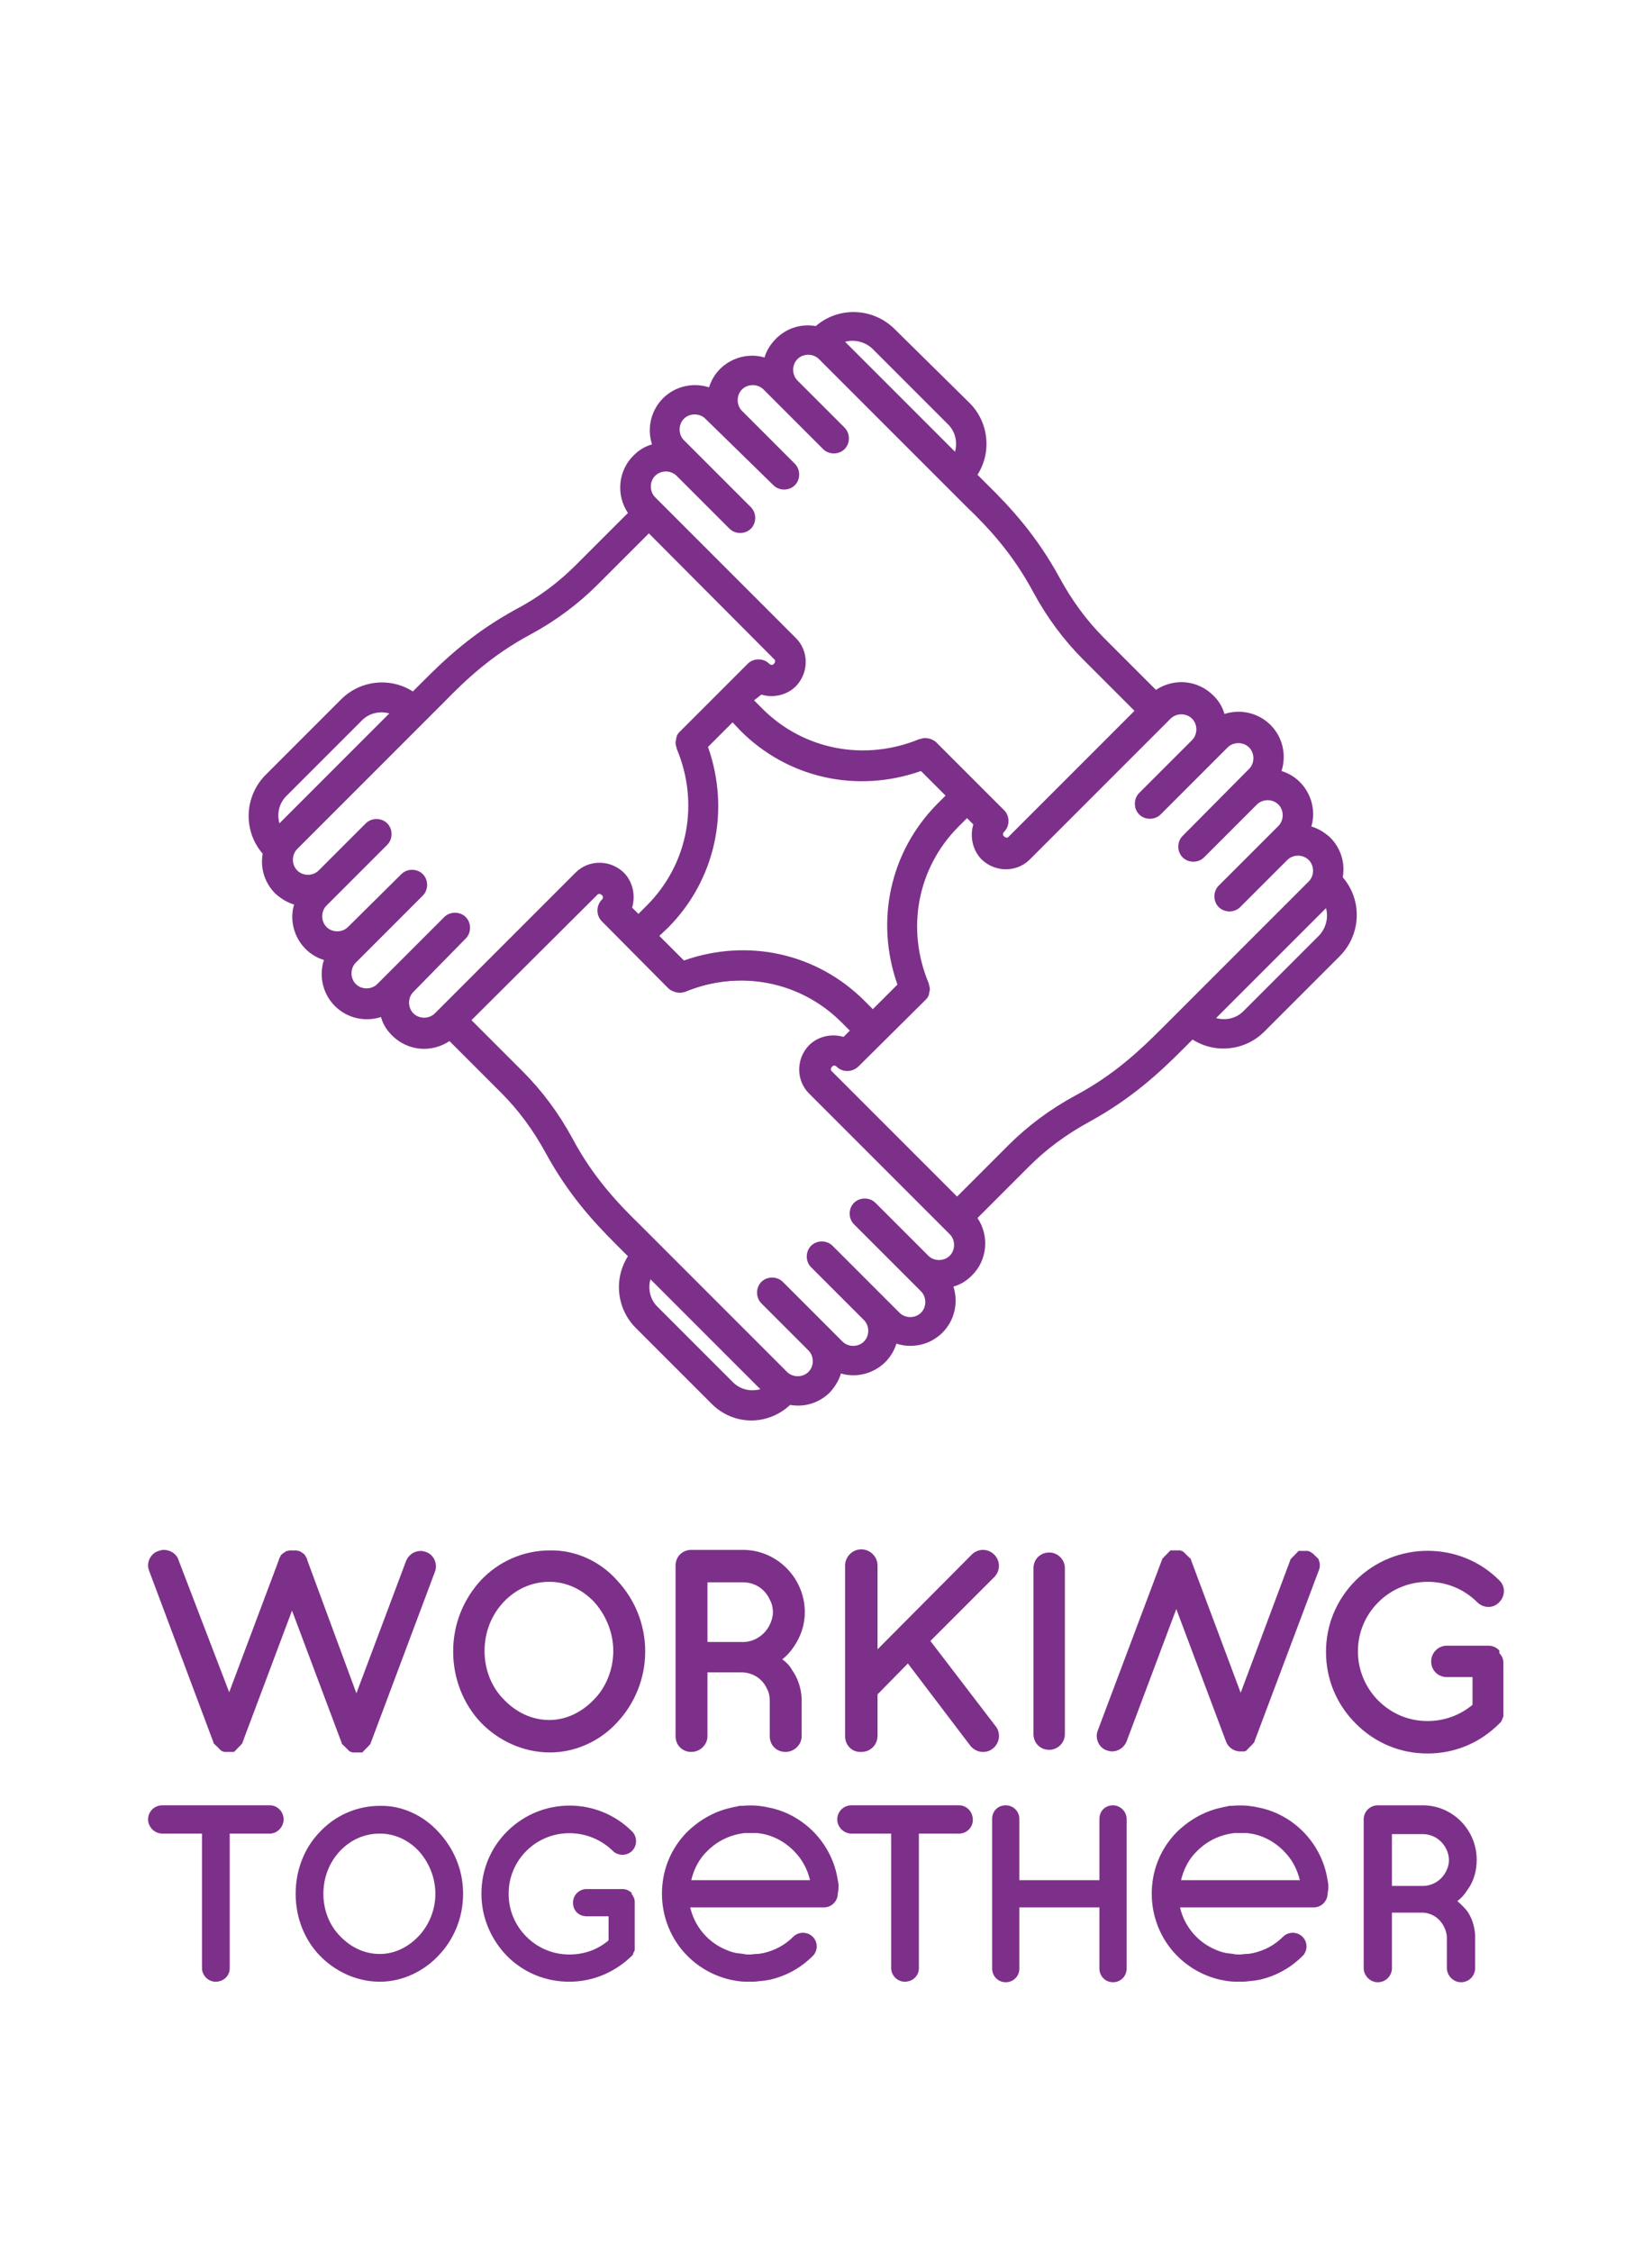 <?xml version="1.0" encoding="utf-8"?>
<!-- Generator: Adobe Illustrator 26.2.1, SVG Export Plug-In . SVG Version: 6.00 Build 0)  -->
<svg version="1.1" id="Layer_1" xmlns="http://www.w3.org/2000/svg" xmlns:xlink="http://www.w3.org/1999/xlink" x="0px" y="0px"
	 viewBox="0 0 315.7 430.2" style="enable-background:new 0 0 315.7 430.2;" xml:space="preserve">
<style type="text/css">
	.st0{fill:#7D3089;}
	.st1{fill:#FFFFFF;}
	.st2{fill:#6C7070;}
</style>
<g>
	<g>
		<path class="st0" d="M197.5,299.6c0-1.7,1.3-3,3-3c1.6,0,3,1.3,3,3v31.7c0,1.7-1.4,3-3,3c-1.7,0-3-1.3-3-3V299.6z"/>
		<path class="st0" d="M286.5,315.3c0,0-0.1-0.1-0.1-0.1c-0.5-0.5-1.2-0.8-2-0.8h-7.9c-1.7,0-3,1.4-3,3c0,1.7,1.3,3,3,3h4.9v5.3
			c-2.4,2-5.4,3.1-8.6,3.1c-3.6,0-6.9-1.4-9.4-3.9c-2.5-2.5-3.9-5.9-3.9-9.4c0-3.6,1.4-6.9,3.9-9.4c5.2-5.2,13.7-5.2,18.9,0
			c1.2,1.2,3.1,1.2,4.2,0c1.2-1.2,1.2-3.1,0-4.2c-7.5-7.5-19.8-7.5-27.4,0c-3.7,3.7-5.7,8.5-5.7,13.7c0,5.2,2,10,5.7,13.7
			c3.7,3.7,8.5,5.7,13.7,5.7c5.2,0,10-2,13.7-5.7c0,0,0.1-0.1,0.1-0.1c0.1-0.1,0.2-0.2,0.3-0.3c0,0,0-0.1,0-0.1
			c0.1-0.1,0.2-0.3,0.2-0.4c0,0,0,0,0,0c0.1-0.2,0.1-0.3,0.2-0.5c0,0,0-0.1,0-0.1c0-0.1,0-0.3,0-0.4v-9.7c0-0.8-0.3-1.4-0.8-1.9
			C286.6,315.4,286.5,315.3,286.5,315.3"/>
		<path class="st0" d="M161.5,331.7v-32.6c0-1.6,1.3-3.1,3.1-3.1c1.7,0,3.1,1.4,3.1,3.1v16l18-18.1c1.2-1.2,3.1-1.2,4.3,0
			c1.2,1.2,1.2,3.1,0,4.3l-12.2,12.2l12.4,16.2c1.1,1.3,0.9,3.2-0.4,4.3c-0.6,0.5-1.2,0.7-2,0.7c-0.8,0-1.7-0.4-2.3-1.1l-12-15.8
			l-5.8,5.9v7.9c0,1.7-1.3,3.1-3.1,3.1C162.8,334.8,161.5,333.4,161.5,331.7"/>
		<path class="st0" d="M28.5,300.1l12.3,32.8c0,0,0,0.1,0,0.1c0,0,0,0.1,0.1,0.1c0,0,0,0.1,0.1,0.1c0,0,0,0.1,0.1,0.1
			c0,0,0.1,0.1,0.1,0.1c0,0,0,0.1,0.1,0.1c0,0,0.1,0.1,0.1,0.1c0,0,0.1,0.1,0.1,0.1c0,0,0.1,0.1,0.1,0.1c0,0,0.1,0.1,0.1,0.1
			c0,0,0.1,0.1,0.1,0.1c0,0,0.1,0.1,0.1,0.1c0,0,0.1,0.1,0.1,0.1c0,0,0.1,0.1,0.1,0.1c0,0,0.1,0.1,0.1,0.1c0,0,0.1,0,0.1,0.1
			c0.1,0,0.1,0,0.2,0.1c0,0,0,0,0.1,0c0,0,0,0,0,0c0.1,0,0.1,0,0.2,0.1c0,0,0.1,0,0.1,0c0.1,0,0.1,0,0.2,0c0,0,0.1,0,0.1,0
			c0.1,0,0.1,0,0.2,0c0,0,0.1,0,0.1,0c0.1,0,0.1,0,0.2,0c0,0,0.1,0,0.1,0c0.1,0,0.1,0,0.2,0c0,0,0.1,0,0.1,0c0,0,0.1,0,0.1,0
			c0,0,0.1,0,0.1,0c0,0,0.1,0,0.1,0c0.1,0,0.1,0,0.2,0c0,0,0,0,0,0c0,0,0.1,0,0.1,0c0,0,0.1,0,0.1-0.1c0,0,0.1,0,0.1-0.1
			c0,0,0.1,0,0.1-0.1c0,0,0.1-0.1,0.1-0.1c0,0,0.1,0,0.1-0.1c0,0,0.1-0.1,0.1-0.1c0,0,0.1-0.1,0.1-0.1c0,0,0.1-0.1,0.1-0.1
			c0,0,0.1-0.1,0.1-0.1c0,0,0.1-0.1,0.1-0.1c0,0,0.1-0.1,0.1-0.1c0,0,0.1-0.1,0.1-0.1c0,0,0.1-0.1,0.1-0.1c0,0,0-0.1,0.1-0.1
			c0,0,0-0.1,0.1-0.1c0,0,0-0.1,0.1-0.1c0,0,0-0.1,0-0.1l9.5-25.3l9.5,25.3c0,0,0,0.1,0,0.1c0,0,0,0.1,0.1,0.1c0,0,0,0.1,0.1,0.1
			c0,0,0,0.1,0.1,0.1c0,0,0.1,0.1,0.1,0.1c0,0,0,0.1,0.1,0.1c0,0,0.1,0.1,0.1,0.1c0,0,0.1,0.1,0.1,0.1c0,0,0.1,0.1,0.1,0.1
			c0,0,0.1,0.1,0.1,0.1c0,0,0.1,0.1,0.1,0.1c0,0,0.1,0.1,0.1,0.1c0,0,0.1,0.1,0.1,0.1c0,0,0.1,0.1,0.1,0.1c0,0,0.1,0.1,0.1,0.1
			c0,0,0.1,0,0.1,0.1c0.1,0,0.1,0,0.2,0.1c0,0,0.1,0,0.1,0c0,0,0,0,0,0c0.1,0,0.1,0,0.2,0.1c0,0,0.1,0,0.1,0c0.1,0,0.1,0,0.2,0
			c0,0,0.1,0,0.1,0c0.1,0,0.1,0,0.2,0c0,0,0.1,0,0.1,0c0.1,0,0.1,0,0.2,0c0,0,0.1,0,0.1,0c0.1,0,0.1,0,0.2,0c0,0,0.1,0,0.1,0
			c0,0,0.1,0,0.1,0c0,0,0.1,0,0.1,0c0,0,0.1,0,0.1,0c0.1,0,0.1,0,0.2,0c0,0,0,0,0,0c0,0,0.1,0,0.1,0c0,0,0.1,0,0.1-0.1
			c0,0,0.1,0,0.1-0.1c0,0,0.1,0,0.1-0.1c0,0,0.1-0.1,0.1-0.1c0,0,0.1,0,0.1-0.1c0,0,0.1-0.1,0.1-0.1c0,0,0.1-0.1,0.1-0.1
			c0,0,0.1-0.1,0.1-0.1c0,0,0.1-0.1,0.1-0.1c0,0,0.1-0.1,0.1-0.1c0,0,0.1-0.1,0.1-0.1c0,0,0.1-0.1,0.1-0.1c0,0,0.1-0.1,0.1-0.1
			c0,0,0-0.1,0.1-0.1c0,0,0-0.1,0.1-0.1c0,0,0-0.1,0.1-0.1c0,0,0-0.1,0-0.1l12.3-32.8c0.6-1.5-0.2-3.3-1.7-3.8
			c-0.3-0.1-0.7-0.2-1-0.2c-1.2,0-2.3,0.7-2.8,1.9l-9.5,25.3L58.7,298c0,0,0-0.1,0-0.1c0-0.1-0.1-0.2-0.1-0.2c0-0.1-0.1-0.2-0.1-0.2
			c0-0.1-0.1-0.1-0.1-0.2c-0.1-0.1-0.1-0.2-0.2-0.3c0,0-0.1-0.1-0.1-0.1c-0.1-0.1-0.3-0.2-0.4-0.3c-0.1,0-0.1-0.1-0.2-0.1
			c-0.1-0.1-0.2-0.1-0.3-0.2c0,0-0.1,0-0.1,0c0,0-0.1,0-0.1,0c-0.1,0-0.2-0.1-0.3-0.1c-0.1,0-0.1,0-0.2,0c-0.1,0-0.3,0-0.5,0
			c0,0,0,0,0,0l0,0c0,0,0,0,0,0c0,0,0,0,0,0c-0.2,0-0.3,0-0.5,0c-0.1,0-0.1,0-0.2,0c-0.1,0-0.2,0.1-0.3,0.1c0,0-0.1,0-0.1,0
			c0,0-0.1,0-0.1,0c-0.1,0-0.2,0.1-0.3,0.2c-0.1,0-0.1,0.1-0.2,0.1c-0.1,0.1-0.3,0.2-0.4,0.3c0,0-0.1,0.1-0.1,0.1
			c-0.1,0.1-0.2,0.2-0.2,0.3c0,0.1-0.1,0.1-0.1,0.2c-0.1,0.1-0.1,0.2-0.1,0.2c0,0.1-0.1,0.1-0.1,0.2c0,0,0,0.1,0,0.1l-9.5,25.3
			L34.1,298c-0.4-1.2-1.6-1.9-2.8-1.9c-0.3,0-0.7,0.1-1,0.2C28.7,296.8,27.9,298.6,28.5,300.1"/>
		<path class="st0" d="M117.2,315.4c0-3.6-1.5-7-3.7-9.4c-2.3-2.4-5.3-3.8-8.5-3.8c-3.4,0-6.4,1.4-8.7,3.8c-2.3,2.4-3.7,5.7-3.7,9.4
			c0,3.7,1.4,7,3.7,9.3c2.3,2.4,5.3,3.9,8.7,3.9c3.2,0,6.2-1.5,8.5-3.9C115.7,322.5,117.2,319.1,117.2,315.4 M117.9,301.9
			c3.3,3.5,5.4,8.3,5.4,13.6c0,5.3-2.1,10.1-5.4,13.6c-3.2,3.5-7.9,5.7-12.8,5.7c-5.2,0-9.9-2.3-13.2-5.7c-3.3-3.5-5.3-8.3-5.3-13.6
			c0-5.3,2-10,5.3-13.6c3.3-3.5,8-5.7,13.2-5.7C110,296.1,114.7,298.3,117.9,301.9"/>
		<path class="st0" d="M147.1,310.4c-0.9,1.9-2.9,3.3-5.1,3.3h-6.8v-11.4h6.8c2.3,0,4.2,1.3,5.1,3.3c0.4,0.7,0.6,1.5,0.6,2.4
			C147.7,308.8,147.5,309.6,147.1,310.4 M149.5,317c0.9-0.7,1.6-1.5,2.2-2.4c1.3-1.9,2.1-4.1,2.1-6.6c0-6.5-5.3-11.9-11.8-11.9h-9.9
			h0c-1.7,0-3,1.3-3,3v32.6c0,1.7,1.3,3,3,3c1.7,0,3.1-1.4,3.1-3v-1.3v-10.7v-0.2h6.5c2.2,0,4.1,1.3,4.9,3.2
			c0.4,0.7,0.5,1.5,0.5,2.3c0,0,0,0,0,0c0,0,0,0,0,0v6.7c0,1.7,1.3,3,3,3c1.7,0,3.1-1.4,3.1-3v-7.2c-0.1-2.1-0.8-4-1.8-5.4
			C150.9,318.2,150.3,317.6,149.5,317"/>
		<path class="st0" d="M252,298L252,298C252,298,252,298,252,298c0-0.1,0-0.1,0-0.1c0,0,0-0.1-0.1-0.1c0,0,0-0.1-0.1-0.1
			c0,0,0-0.1-0.1-0.1c0,0-0.1-0.1-0.1-0.1c0,0,0,0,0,0c0,0,0-0.1-0.1-0.1c0,0,0,0,0,0c0,0-0.1-0.1-0.1-0.1c0,0-0.1-0.1-0.1-0.1
			c0,0-0.1-0.1-0.1-0.1c0,0,0,0,0,0c0,0,0,0-0.1-0.1c0,0,0,0,0,0c0,0-0.1-0.1-0.1-0.1c0,0-0.1-0.1-0.1-0.1c0,0-0.1-0.1-0.1-0.1
			c0,0,0,0,0,0c0,0,0,0-0.1,0c0,0,0,0,0,0c0,0-0.1-0.1-0.1-0.1c0,0-0.1,0-0.1-0.1c-0.1,0-0.1,0-0.2-0.1c0,0-0.1,0-0.1,0c0,0,0,0,0,0
			c-0.1,0-0.1,0-0.2-0.1c0,0-0.1,0-0.1,0c-0.1,0-0.1,0-0.2,0c0,0,0,0,0,0c0,0,0,0,0,0c0,0-0.1,0-0.1,0c-0.1,0-0.1,0-0.2,0
			c0,0-0.1,0-0.1,0c0,0-0.1,0-0.1,0h0h0h0c0,0-0.1,0-0.1,0c0,0-0.1,0-0.2,0c0,0-0.1,0-0.1,0c0,0-0.1,0-0.1,0c0,0-0.1,0-0.1,0
			c0,0-0.1,0-0.1,0c-0.1,0-0.1,0-0.2,0c0,0,0,0,0,0c0,0-0.1,0-0.1,0c0,0-0.1,0-0.1,0.1c0,0-0.1,0-0.1,0.1c0,0-0.1,0-0.1,0.1
			c0,0-0.1,0.1-0.1,0.1c0,0-0.1,0-0.1,0.1c0,0-0.1,0.1-0.1,0.1c0,0-0.1,0.1-0.1,0.1c0,0-0.1,0.1-0.1,0.1c0,0-0.1,0.1-0.1,0.1
			c0,0-0.1,0.1-0.1,0.1c0,0-0.1,0.1-0.1,0.1c0,0-0.1,0.1-0.1,0.1c0,0-0.1,0.1-0.1,0.1c0,0,0,0.1-0.1,0.1c0,0,0,0.1-0.1,0.1
			c0,0,0,0.1-0.1,0.1c0,0,0,0.1,0,0.1l-9.5,25.4l-9.5-25.4c0,0,0-0.1,0-0.1c0-0.1,0-0.1-0.1-0.1c0,0,0-0.1-0.1-0.1
			c0,0,0-0.1-0.1-0.1c0,0-0.1-0.1-0.1-0.1c0,0,0-0.1-0.1-0.1c0,0-0.1-0.1-0.1-0.1c0,0-0.1-0.1-0.1-0.1c0,0-0.1-0.1-0.1-0.1
			c0,0-0.1-0.1-0.1-0.1c0,0-0.1-0.1-0.1-0.1c0,0-0.1-0.1-0.1-0.1c0,0-0.1-0.1-0.1-0.1c0,0-0.1-0.1-0.1-0.1c0,0-0.1-0.1-0.1-0.1
			c0,0-0.1,0-0.1-0.1c-0.1,0-0.1,0-0.2-0.1c0,0,0,0-0.1,0c0,0,0,0,0,0c-0.1,0-0.1,0-0.2-0.1c0,0-0.1,0-0.1,0c-0.1,0-0.1,0-0.2,0
			c0,0-0.1,0-0.1,0c-0.1,0-0.1,0-0.2,0c0,0-0.1,0-0.1,0c-0.1,0-0.1,0-0.2,0c0,0-0.1,0-0.1,0c0,0-0.1,0-0.2,0c0,0-0.1,0-0.1,0
			c0,0-0.1,0-0.1,0c0,0-0.1,0-0.1,0c0,0-0.1,0-0.1,0c-0.1,0-0.1,0-0.2,0c0,0,0,0,0,0c0,0-0.1,0-0.1,0c0,0-0.1,0-0.1,0.1
			c0,0-0.1,0-0.1,0.1c0,0-0.1,0-0.1,0.1c0,0-0.1,0.1-0.1,0.1c0,0-0.1,0-0.1,0.1c0,0-0.1,0.1-0.1,0.1c0,0-0.1,0.1-0.1,0.1
			c0,0-0.1,0.1-0.1,0.1c0,0-0.1,0.1-0.1,0.1c0,0-0.1,0.1-0.1,0.1c0,0-0.1,0.1-0.1,0.1c0,0-0.1,0.1-0.1,0.1c0,0-0.1,0.1-0.1,0.1
			c0,0,0,0.1-0.1,0.1c0,0,0,0.1-0.1,0.1c0,0,0,0.1-0.1,0.1c0,0,0,0.1,0,0.1l-12.3,32.7c-0.6,1.5,0.2,3.3,1.7,3.8
			c0.3,0.1,0.7,0.2,1,0.2c1.2,0,2.3-0.7,2.8-1.9l9.5-25.3l9.5,25.3c0.4,1.1,1.4,1.8,2.5,1.9c0,0,0.1,0,0.1,0c0,0,0.1,0,0.1,0
			c0,0,0.1,0,0.1,0h0h0c0,0,0,0,0,0h0c0,0,0,0,0,0h0c0,0,0.1,0,0.1,0c0,0,0.1,0,0.2,0c0,0,0.1,0,0.1,0c0,0,0.1,0,0.1,0
			c0,0,0.1,0,0.1,0c0,0,0.1,0,0.1,0c0.1,0,0.1,0,0.2-0.1c0,0,0,0,0,0c0,0,0.1,0,0.1,0c0,0,0.1,0,0.1-0.1c0,0,0.1,0,0.1-0.1
			c0,0,0.1,0,0.1-0.1c0,0,0.1-0.1,0.1-0.1c0,0,0.1,0,0.1-0.1c0,0,0.1-0.1,0.1-0.1c0,0,0.1-0.1,0.1-0.1c0,0,0.1-0.1,0.1-0.1
			c0,0,0.1-0.1,0.1-0.1c0,0,0.1-0.1,0.1-0.1c0,0,0.1-0.1,0.1-0.1c0,0,0.1-0.1,0.1-0.1c0,0,0.1-0.1,0.1-0.1c0,0,0-0.1,0.1-0.1
			c0,0,0-0.1,0.1-0.1c0,0,0-0.1,0.1-0.1c0,0,0-0.1,0-0.1l12.3-32.7C252.3,299.4,252.3,298.7,252,298"/>
		<path class="st0" d="M132.1,359.2c0.5-2.1,1.5-4.1,3.1-5.6c2-2,4.5-3.1,7.1-3.4c0.1,0,0.2,0,0.3,0c0.6,0,1.1,0,1.7,0
			c0.1,0,0.2,0,0.3,0c2.6,0.2,5.1,1.4,7.1,3.4c1.6,1.6,2.6,3.5,3.1,5.6H132.1z M160.1,359.2c-0.5-3.4-2.1-6.6-4.5-9.1
			c-0.1-0.1-0.1-0.1-0.2-0.2c-2.4-2.4-5.4-4-8.6-4.6c-0.1,0-0.2,0-0.4-0.1c-0.2,0-0.5-0.1-0.7-0.1c-0.2,0-0.5-0.1-0.7-0.1
			c-1.1-0.1-2.1-0.1-3.2,0c-0.1,0-0.2,0-0.4,0c-0.1,0-0.3,0-0.4,0.1c-0.2,0-0.4,0.1-0.6,0.1c-0.1,0-0.2,0-0.4,0.1
			c-3.1,0.6-6.1,2.2-8.6,4.6c-0.1,0.1-0.1,0.1-0.2,0.2c-3.1,3.2-4.7,7.3-4.7,11.7c0,4.4,1.7,8.6,4.7,11.7c0.1,0.1,0.1,0.1,0.2,0.2
			c2.3,2.3,5.1,3.8,8.1,4.5h0c0.3,0.1,0.7,0.1,1,0.2c0.2,0,0.5,0.1,0.7,0.1c0.7,0.1,1.4,0.1,2.1,0.1c0.6,0,1.1,0,1.7-0.1
			c0.4,0,0.7-0.1,1.1-0.1c0.4-0.1,0.7-0.1,1.1-0.2h0c3-0.7,5.8-2.2,8.1-4.5c0.1-0.1,0.1-0.1,0.2-0.2c0.8-1,0.8-2.5-0.2-3.5
			c-1-1-2.7-1-3.7,0c-1.6,1.6-3.5,2.6-5.6,3.1c-0.5,0.1-1,0.2-1.5,0.2c-0.4,0-0.8,0.1-1.2,0.1c-0.4,0-0.8,0-1.2-0.1
			c-0.5-0.1-1-0.1-1.5-0.2c-0.1,0-0.3-0.1-0.4-0.1h0c-0.1,0-0.3-0.1-0.4-0.1c0,0,0,0,0,0c0,0,0,0,0,0c-1.8-0.6-3.4-1.5-4.8-2.9
			c-1.6-1.6-2.6-3.5-3.1-5.6h25.6c1.4,0,2.6-1.2,2.6-2.6v0C160.3,360.9,160.3,360,160.1,359.2"/>
		<path class="st0" d="M212.7,344.9c-1.5,0-2.6,1.1-2.6,2.6v11.7h-15.3v-11.7c0-1.5-1.2-2.6-2.6-2.6c-1.5,0-2.6,1.1-2.6,2.6v11.7
			v5.2v11.7c0,1.4,1.1,2.6,2.6,2.6c1.4,0,2.6-1.1,2.6-2.6v-11.7h15.3v11.7c0,1.4,1.1,2.6,2.6,2.6c1.4,0,2.6-1.1,2.6-2.6v-11.7v-5.2
			v-11.7C215.3,346.1,214.1,344.9,212.7,344.9"/>
		<path class="st0" d="M120.8,361.7c0,0-0.1-0.1-0.1-0.1c-0.5-0.4-1-0.7-1.7-0.7h-6.9c-1.5,0-2.6,1.2-2.6,2.6c0,1.5,1.1,2.6,2.6,2.6
			h4.2v4.6c-2.1,1.8-4.7,2.7-7.5,2.7c-3.1,0-6-1.2-8.2-3.4c-2.2-2.2-3.4-5.1-3.4-8.2c0-3.1,1.2-6,3.4-8.2c4.5-4.5,11.9-4.5,16.5,0
			c1,1,2.7,1,3.7,0c1-1,1-2.7,0-3.7c-6.6-6.6-17.3-6.6-23.9,0c-3.2,3.2-4.9,7.4-4.9,11.9c0,4.5,1.8,8.7,4.9,11.9
			c3.2,3.2,7.4,4.9,11.9,4.9s8.7-1.8,11.9-4.9c0,0,0.1-0.1,0.1-0.1c0.1-0.1,0.2-0.2,0.2-0.3c0,0,0,0,0-0.1c0.1-0.1,0.1-0.3,0.2-0.4
			c0,0,0,0,0,0c0.1-0.1,0.1-0.3,0.1-0.5c0,0,0-0.1,0-0.1c0-0.1,0-0.2,0-0.4v-8.4c0-0.7-0.3-1.2-0.7-1.7
			C120.8,361.8,120.8,361.7,120.8,361.7"/>
		<path class="st0" d="M51.6,350.3h-7.7V376c0,1.5-1.2,2.6-2.7,2.6c-1.4,0-2.6-1.2-2.6-2.6v-25.7H31c-1.5,0-2.7-1.3-2.7-2.7
			c0-1.5,1.2-2.7,2.7-2.7h20.6c1.4,0,2.6,1.2,2.6,2.7C54.2,349,53,350.3,51.6,350.3"/>
		<path class="st0" d="M83.2,361.8c0-3.2-1.3-6.1-3.2-8.2c-2-2.1-4.6-3.3-7.4-3.3c-3,0-5.6,1.2-7.6,3.3c-2,2.1-3.2,5-3.2,8.2
			c0,3.2,1.2,6.1,3.2,8.1c2,2.1,4.6,3.4,7.6,3.4c2.8,0,5.4-1.3,7.4-3.4C81.9,367.9,83.2,365,83.2,361.8 M83.8,350
			c2.9,3.1,4.7,7.2,4.7,11.8c0,4.6-1.8,8.8-4.7,11.8c-2.8,3-6.9,5-11.2,5c-4.5,0-8.6-2-11.5-5c-2.9-3-4.6-7.2-4.6-11.8
			c0-4.6,1.7-8.8,4.6-11.8c2.9-3.1,7-5,11.5-5C76.9,344.9,81,346.9,83.8,350"/>
		<path class="st0" d="M276.4,357.4c-0.8,1.7-2.5,2.9-4.5,2.9H266v-9.9h5.9c2,0,3.7,1.2,4.5,2.9c0.3,0.6,0.5,1.3,0.5,2.1
			C276.9,356.1,276.7,356.8,276.4,357.4 M278.5,363.2c0.8-0.6,1.4-1.3,1.9-2.1c1.2-1.6,1.8-3.6,1.8-5.8c0-5.7-4.6-10.4-10.3-10.4
			h-8.6h0c-1.5,0-2.7,1.2-2.7,2.7V376c0,1.4,1.2,2.7,2.7,2.7c1.5,0,2.7-1.2,2.7-2.7v-1.1v-9.3v-0.2h5.7c1.9,0,3.5,1.1,4.3,2.8
			c0.3,0.6,0.5,1.3,0.5,2c0,0,0,0,0,0c0,0,0,0,0,0v5.8c0,1.4,1.2,2.7,2.7,2.7c1.5,0,2.7-1.2,2.7-2.7v-6.3c-0.1-1.8-0.7-3.5-1.6-4.7
			C279.7,364.3,279.1,363.7,278.5,363.2"/>
		<path class="st0" d="M183.3,350.3h-7.7V376c0,1.5-1.2,2.6-2.7,2.6c-1.4,0-2.6-1.2-2.6-2.6v-25.7h-7.6c-1.5,0-2.7-1.3-2.7-2.7
			c0-1.5,1.2-2.7,2.7-2.7h20.6c1.4,0,2.6,1.2,2.6,2.7C186,349,184.8,350.3,183.3,350.3"/>
		<path class="st0" d="M225.7,359.2c0.5-2.1,1.5-4.1,3.1-5.6c2-2,4.5-3.1,7.1-3.4c0.1,0,0.2,0,0.3,0c0.6,0,1.1,0,1.7,0
			c0.1,0,0.2,0,0.3,0c2.6,0.2,5.1,1.4,7.1,3.4c1.6,1.6,2.6,3.5,3.1,5.6H225.7z M253.7,359.2c-0.5-3.4-2.1-6.6-4.5-9.1
			c-0.1-0.1-0.1-0.1-0.2-0.2c-2.4-2.4-5.4-4-8.6-4.6c-0.1,0-0.2,0-0.4-0.1c-0.2,0-0.5-0.1-0.7-0.1c-0.2,0-0.5-0.1-0.7-0.1
			c-1.1-0.1-2.1-0.1-3.2,0c-0.1,0-0.2,0-0.4,0c-0.1,0-0.3,0-0.4,0.1c-0.2,0-0.4,0.1-0.6,0.1c-0.1,0-0.2,0-0.4,0.1
			c-3.1,0.6-6.1,2.2-8.6,4.6c-0.1,0.1-0.1,0.1-0.2,0.2c-3.1,3.2-4.7,7.3-4.7,11.7c0,4.4,1.7,8.6,4.7,11.7c0.1,0.1,0.1,0.1,0.2,0.2
			c2.3,2.3,5.1,3.8,8.1,4.5h0c0.3,0.1,0.7,0.1,1,0.2c0.2,0,0.5,0.1,0.7,0.1c0.7,0.1,1.4,0.1,2.1,0.1c0.6,0,1.1,0,1.7-0.1
			c0.4,0,0.7-0.1,1.1-0.1c0.4-0.1,0.7-0.1,1.1-0.2h0c3-0.7,5.8-2.2,8.1-4.5c0.1-0.1,0.1-0.1,0.2-0.2c0.8-1,0.8-2.5-0.2-3.5
			c-1-1-2.7-1-3.7,0c-1.6,1.6-3.5,2.6-5.6,3.1c-0.5,0.1-1,0.2-1.5,0.2c-0.4,0-0.8,0.1-1.2,0.1c-0.4,0-0.8,0-1.2-0.1
			c-0.5-0.1-1-0.1-1.5-0.2c-0.1,0-0.3-0.1-0.4-0.1h0c-0.1,0-0.3-0.1-0.4-0.1c0,0,0,0,0,0c0,0,0,0,0,0c-1.8-0.6-3.4-1.5-4.8-2.9
			c-1.6-1.6-2.6-3.5-3.1-5.6h25.6c1.4,0,2.6-1.2,2.6-2.6v0C253.9,360.9,253.9,360,253.7,359.2"/>
	</g>
	<path class="st0" d="M182,240.2c-1.3,1.3-3.5,1.3-4.8,0l-2.4-2.4l-7.7-7.7c-1-1-2.5-1-3.5,0c-1,1-1,2.5,0,3.5l7.7,7.7l2.4,2.4
		l2.7,2.7c1.3,1.3,1.3,3.5,0,4.8c-1.3,1.3-3.5,1.3-4.8,0l-2.7-2.7l-2.4-2.4l-7.7-7.7c-1-1-2.5-1-3.5,0c-1,1-1,2.5,0,3.5l7.7,7.7
		l2.4,2.4c1.3,1.3,1.3,3.5,0,4.8c-1.3,1.3-3.5,1.3-4.8,0l-11.4-11.4c-1-1-2.5-1-3.5,0c-1,1-1,2.5,0,3.5l9,9c1.3,1.3,1.3,3.5,0,4.8
		c-1.3,1.3-3.5,1.3-4.8,0l-28.1-28.1c-4.2-4.1-8.9-9.1-12.9-16.6c-2.6-4.8-5.8-9.1-9.4-12.7l-10.1-10.1l24.3-24.3
		c0.4-0.4,1.1-0.4,1.6,0c0.4,0.4,0.4,1.1,0,1.6c0,0,0,0,0,0c0,0,0,0,0,0c-1,1-1,2.5,0,3.5l12.9,12.9c0.3,0.3,0.7,0.5,1.1,0.6
		c0.1,0,0.2,0,0.3,0.1c0.4,0.1,0.9,0,1.3-0.1c0,0,0,0,0,0c10.5-4.4,22.5-2.1,30.5,5.9l1.9,1.9l-1.8,1.8c-2.1-0.8-4.7-0.4-6.4,1.4
		c-2.3,2.3-2.3,6.2,0,8.5l26.9,26.9C183.4,236.7,183.4,238.8,182,240.2 M139.8,264.4l-14.5-14.5c-1.7-1.7-2.1-4.3-1.1-6.4l22,22
		C144,266.5,141.5,266.1,139.8,264.4 M83.4,194c-1.3,1.3-3.5,1.3-4.8,0c-1.3-1.3-1.3-3.5,0-4.8l2.4-2.4l7.7-7.7c1-1,1-2.5,0-3.5
		c-1-1-2.5-1-3.5,0l-7.7,7.7l-2.4,2.4l-2.6,2.7c-1.3,1.3-3.5,1.3-4.8,0c-1.3-1.3-1.3-3.5,0-4.8l2.7-2.6l2.4-2.4l7.7-7.7
		c1-1,1-2.5,0-3.5c-1-1-2.5-1-3.5,0l-7.7,7.7l-2.4,2.4c-1.3,1.3-3.5,1.3-4.8,0c-1.3-1.3-1.3-3.5,0-4.8l11.4-11.4c1-1,1-2.5,0-3.5
		c-1-1-2.5-1-3.5,0l-9,9c-1.3,1.3-3.5,1.3-4.8,0c-1.3-1.3-1.3-3.5,0-4.8l28.1-28.1c4.1-4.1,9.1-8.9,16.6-12.9
		c4.8-2.6,9.1-5.8,12.7-9.4l10.1-10.1l24.3,24.3c0.4,0.4,0.4,1.1,0,1.6c-0.4,0.4-1.1,0.4-1.6,0c-1-1-2.5-1-3.5,0c0,0,0,0,0,0
		l-4.8,4.8c0,0,0,0,0,0c0,0,0,0,0,0l-8,8c0,0,0,0,0,0c-0.2,0.2-0.4,0.5-0.5,0.8c-0.1,0.2-0.1,0.3-0.1,0.5c0,0.2-0.1,0.3-0.1,0.5
		c0,0.3,0.1,0.6,0.2,0.9c0,0,0,0,0,0c4.4,10.5,2.2,22.5-5.8,30.5l-2,2l-1.7-1.7c0.8-2.2,0.4-4.7-1.3-6.4c-2.3-2.3-6.2-2.3-8.5,0
		L83.4,194z M54.4,151.7l14.5-14.5c1.7-1.7,4.3-2.1,6.4-1.1l-22,22C52.3,156,52.6,153.4,54.4,151.7 M124.7,90.6
		c1.3-1.3,3.5-1.3,4.8,0L132,93l7.7,7.7c1,1,2.5,1,3.5,0c1-1,1-2.5,0-3.5l-7.7-7.7l-2.4-2.4l-2.7-2.7c-1.3-1.3-1.3-3.5,0-4.8
		c1.3-1.3,3.5-1.3,4.8,0l2.6,2.7l2.4,2.4l7.7,7.7c1,1,2.5,1,3.5,0c1-1,1-2.5,0-3.5l-7.7-7.7l-2.4-2.4c-1.3-1.3-1.3-3.5,0-4.8
		c1.3-1.3,3.5-1.3,4.8,0l11.4,11.4c1,1,2.5,1,3.5,0c1-1,1-2.5,0-3.5l-9-9c-1.3-1.3-1.3-3.5,0-4.8c1.3-1.3,3.5-1.3,4.8,0l28.1,28.1
		c4.2,4.1,8.9,9.1,12.9,16.6c2.6,4.8,5.8,9.1,9.4,12.7l10.1,10.1L193,160.1c-0.4,0.4-1.1,0.4-1.6,0c-0.4-0.4-0.4-1.1,0-1.6
		c0,0,0,0,0,0s0,0,0,0c1-1,1-2.5,0-3.5l-12.9-12.9c0,0,0,0,0,0c-0.2-0.2-0.5-0.4-0.8-0.5c0,0-0.1,0-0.1,0c-0.3-0.1-0.6-0.2-0.9-0.2
		c-0.3,0-0.6,0.1-0.9,0.2c0,0,0,0,0,0c-10.5,4.4-22.5,2.1-30.5-5.9l-1.9-1.9l1.8-1.8c2.1,0.8,4.7,0.4,6.4-1.4c2.3-2.3,2.3-6.2,0-8.5
		l-26.9-26.9C123.4,94,123.4,91.9,124.7,90.6 M167,66.3l14.5,14.5c1.7,1.7,2.1,4.3,1.1,6.4l-22-22C162.7,64.2,165.3,64.6,167,66.3
		 M130.6,184l-5.2-5.2l2-2c9-9,11.8-22.3,7.4-34.3l5.2-5.2l1.9,1.9c9,9,22.3,11.8,34.3,7.5l5.2,5.2l-2,2c-9,9-11.8,22.3-7.4,34.3
		l-5.2,5.2l-1.9-1.9C155.8,182.4,142.6,179.7,130.6,184 M223.4,136.7c1.3-1.3,3.5-1.3,4.8,0c1.3,1.3,1.3,3.5,0,4.8l-2.4,2.4
		l-7.7,7.7c-1,1-1,2.5,0,3.5c1,1,2.5,1,3.5,0l7.7-7.7l2.4-2.4l2.7-2.6c1.3-1.3,3.5-1.3,4.8,0c1.3,1.3,1.3,3.5,0,4.8l-2.7,2.7
		l-2.4,2.4l-7.7,7.7c-1,1-1,2.5,0,3.5c1,1,2.5,1,3.5,0l7.7-7.7l2.4-2.4c1.3-1.3,3.5-1.3,4.8,0c1.3,1.3,1.3,3.5,0,4.8l-11.4,11.4
		c-1,1-1,2.5,0,3.5c1,1,2.5,1,3.5,0l9-9c1.3-1.3,3.5-1.3,4.8,0c1.3,1.3,1.3,3.5,0,4.8l-28.1,28.1c-4.1,4.1-9.1,8.9-16.6,12.9
		c-4.8,2.6-9.1,5.8-12.7,9.4l-10.1,10.1L158.6,205c-0.4-0.4-0.4-1.2,0-1.6c0.4-0.4,1.1-0.4,1.6,0c1,1,2.5,1,3.5,0c0,0,0,0,0,0
		l4.8-4.8c0,0,0,0,0,0c0,0,0,0,0,0l8-8c0,0,0,0,0,0c0.2-0.2,0.4-0.5,0.5-0.8c0.1-0.2,0.1-0.3,0.1-0.5c0-0.2,0.1-0.3,0.1-0.5
		c0-0.3-0.1-0.6-0.2-0.9c0,0,0,0,0,0c-4.4-10.5-2.2-22.5,5.8-30.5l2-2l1.7,1.7c-0.8,2.2-0.4,4.7,1.3,6.4c2.3,2.3,6.2,2.3,8.5,0
		L223.4,136.7z M252.4,179l-14.5,14.5c-1.7,1.7-4.3,2.1-6.4,1.1l22-22C254.5,174.7,254.1,177.3,252.4,179 M208.1,214.1
		c8.2-4.4,13.5-9.4,17.8-13.8l2.1-2.1c4.1,2.8,9.8,2.4,13.4-1.3l14.5-14.5c4-4,4.1-10.4,0.4-14.5c0.5-2.6-0.3-5.4-2.3-7.5
		c-1.1-1.1-2.5-1.8-3.9-2.2c1-2.9,0.4-6.2-2-8.5c-1.1-1.1-2.4-1.8-3.7-2.1c1.1-3,0.5-6.4-1.9-8.8c-2.4-2.4-5.8-3-8.8-1.9
		c-0.4-1.4-1-2.7-2.1-3.7c-2.9-2.9-7.5-3.2-10.7-0.8l-10.2-10.2c-3.3-3.3-6.2-7.2-8.6-11.6c-4.4-8.2-9.4-13.5-13.8-17.8l-2.1-2.1
		c2.8-4.1,2.4-9.8-1.3-13.4l-14.5-14.5c-4-4-10.4-4.1-14.5-0.4c-2.6-0.5-5.4,0.2-7.5,2.3c-1.1,1.1-1.8,2.5-2.2,3.9
		c-2.9-1-6.2-0.4-8.5,1.9c-1.1,1.1-1.8,2.4-2.1,3.7c-3-1.1-6.4-0.5-8.8,1.9c-2.4,2.4-3,5.8-1.9,8.8c-1.4,0.4-2.7,1-3.7,2.1
		c-2.9,2.9-3.2,7.5-0.8,10.8l-10.2,10.2c-3.3,3.3-7.2,6.2-11.6,8.5c-8.2,4.4-13.5,9.4-17.8,13.8l-2.1,2.1c-4.1-2.8-9.8-2.4-13.4,1.3
		l-14.5,14.5c-4,4-4.1,10.4-0.4,14.5c-0.5,2.6,0.3,5.4,2.3,7.5c1.1,1.1,2.5,1.8,3.9,2.2c-1,2.9-0.4,6.2,2,8.5
		c1.1,1.1,2.4,1.8,3.7,2.1c-1.1,3-0.5,6.4,1.9,8.8c2.4,2.4,5.8,3,8.8,1.9c0.4,1.4,1,2.7,2.1,3.7c2.9,2.9,7.5,3.2,10.7,0.8l10.2,10.2
		c3.3,3.3,6.2,7.2,8.5,11.6c4.2,7.8,9,13,13.2,17.2c0.2,0.2,0.4,0.4,0.6,0.6l2.1,2.1c-2.8,4.1-2.4,9.8,1.3,13.4l14.5,14.5
		c4,4,10.4,4.1,14.5,0.4c2.6,0.5,5.4-0.3,7.5-2.3c1.1-1.1,1.8-2.5,2.2-3.9c2.9,1,6.2,0.4,8.5-1.9c1.1-1.1,1.8-2.4,2.1-3.7
		c3,1.1,6.4,0.5,8.8-1.9c2.4-2.4,3-5.8,1.9-8.8c1.4-0.4,2.7-1,3.7-2.1c2.9-2.9,3.2-7.5,0.8-10.8l10.2-10.2
		C199.8,219.4,203.7,216.5,208.1,214.1"/>
	<path class="st0" d="M161.5,65.3l21,21c0.5-1.8,0.1-3.8-1.3-5.2l-14.5-14.5C165.3,65.3,163.3,64.8,161.5,65.3 M182.8,88l-23-23
		l0.6-0.3c2.3-1,5.1-0.5,6.9,1.2l14.5,14.5c1.8,1.8,2.3,4.5,1.2,6.9L182.8,88z M253.4,173.5l-21,21c1.8,0.5,3.8,0.1,5.2-1.3
		l14.5-14.5C253.4,177.3,253.9,175.3,253.4,173.5 M230.8,194.8l23-22.9l0.3,0.6c1,2.3,0.5,5.1-1.2,6.9l-14.5,14.5
		c-1.8,1.8-4.5,2.3-6.9,1.2L230.8,194.8z M144.1,133.8l1.6,1.6c7.9,7.9,19.6,10.1,30,5.8l0.1,0c0.3-0.1,0.7-0.2,1-0.2
		c0.4,0,0.7,0.1,1.1,0.2c0.4,0.2,0.7,0.3,1,0.6l0.1,0.1l12.9,12.9c1.1,1.1,1.1,3,0,4.1l0,0c-0.3,0.3-0.3,0.7,0,0.9
		c0.3,0.3,0.7,0.3,0.9,0l24-24l-9.8-9.8c-3.7-3.7-6.9-8-9.5-12.8c-3.9-7.3-8.5-12.3-12.9-16.5l-28.1-28.1c-1.1-1.1-3-1.1-4.1,0
		c-1.1,1.1-1.1,3,0,4.1l9,9c1.1,1.1,1.1,3,0,4.1c-1.1,1.1-3,1.1-4.1,0l-11.4-11.4c-1.1-1.1-3-1.1-4.1,0c-1.1,1.1-1.1,3,0,4.1
		l10.1,10.1c1.1,1.1,1.1,3,0,4.1c-1.1,1.1-3,1.1-4.1,0L134.8,80c-1.1-1.1-3-1.1-4.1,0c-1.1,1.1-1.1,3,0,4.1l12.8,12.8
		c1.1,1.1,1.1,3,0,4.1c-1.1,1.1-3,1.1-4.1,0l-10.1-10.1c-1.1-1.1-3-1.1-4.1,0c-1.1,1.1-1.1,3,0,4.1l26.9,26.9c2.5,2.5,2.5,6.6,0,9.2
		c-1.7,1.7-4.3,2.3-6.6,1.6L144.1,133.8z M145.1,136.1l-2.3-2.3l2.3-2.3l0.3,0.1c2.1,0.8,4.4,0.3,5.9-1.3c2.2-2.2,2.2-5.7,0-7.9
		l-26.9-26.9c-1.5-1.5-1.5-3.9,0-5.5c1.5-1.5,3.9-1.5,5.5,0l10.1,10.1c0.8,0.8,2,0.8,2.8,0c0.8-0.8,0.8-2,0-2.8L130,84.8
		c-1.5-1.5-1.5-3.9,0-5.5c1.5-1.5,3.9-1.5,5.5,0l12.8,12.8c0.8,0.8,2,0.8,2.8,0c0.8-0.8,0.8-2,0-2.8l-10.1-10.1
		c-1.5-1.5-1.5-4,0-5.5c1.5-1.5,3.9-1.5,5.5,0l11.4,11.4c0.8,0.8,2,0.8,2.8,0c0.8-0.8,0.8-2,0-2.8l-9-9c-1.5-1.5-1.5-3.9,0-5.5
		c1.5-1.5,3.9-1.5,5.5,0L185.2,96c4.4,4.3,9,9.3,13,16.8c2.6,4.8,5.7,9,9.3,12.6l10.4,10.4l-24.6,24.6c-0.6,0.6-1.6,0.6-2.2,0
		c-0.6-0.6-0.6-1.6,0-2.2l0.1-0.1l0,0c0.7-0.8,0.7-2,0-2.8l-12.9-12.9c-0.2-0.2-0.4-0.3-0.7-0.4c-0.3-0.1-0.5-0.1-0.8-0.1
		c-0.3,0-0.5,0.1-0.7,0.1l-0.1,0C165.3,146.6,153.2,144.2,145.1,136.1 M164.1,203.7L164.1,203.7c-1.2,1.2-3.1,1.2-4.2,0.1
		c-0.3-0.3-0.7-0.3-0.9,0c-0.3,0.3-0.3,0.7,0,0.9l23.9,23.9l9.8-9.8c3.7-3.7,8-6.9,12.8-9.5c7.5-4,12.5-8.8,16.5-12.8l28.1-28.1
		c1.1-1.1,1.1-3,0-4.1c-1.1-1.1-3-1.1-4.1,0l-9,9c-1.1,1.1-3,1.1-4.1,0c-1.1-1.1-1.1-3,0-4.1l11.4-11.4c1.1-1.1,1.1-3,0-4.1
		c-1.1-1.1-3-1.1-4.1,0l-10.1,10.1c-1.1,1.1-3,1.1-4.1,0c-1.1-1.1-1.1-3,0-4.1l12.7-12.8c1.1-1.1,1.1-3,0-4.1c-1.1-1.1-3-1.1-4.1,0
		l-12.8,12.8c-1.1,1.1-3,1.1-4.1,0c-1.1-1.1-1.1-3,0-4.1l10.1-10.1c1.1-1.1,1.1-3,0-4.1c-1.1-1.1-3-1.1-4.1,0l-26.9,26.9
		c-2.5,2.5-6.6,2.5-9.2,0c-1.7-1.7-2.3-4.3-1.6-6.7l-1.2-1.2l-1.6,1.6c-7.9,7.9-10.1,19.6-5.7,30l0,0.1c0.1,0.3,0.2,0.7,0.2,1
		c0,0.2,0,0.3-0.1,0.4l0,0.2c0,0.1-0.1,0.3-0.1,0.5c-0.1,0.3-0.3,0.6-0.6,0.9l-0.1,0.1L164.1,203.7z M182.9,230l-24.6-24.6
		c-0.6-0.6-0.6-1.6,0-2.2c0.6-0.6,1.6-0.6,2.2,0c0.8,0.8,2,0.8,2.8,0l0.1-0.1l12.8-12.8c0.2-0.2,0.3-0.4,0.4-0.6
		c0-0.1,0-0.2,0.1-0.3l0.1-0.3c0-0.1,0-0.2,0-0.2c0-0.3-0.1-0.5-0.1-0.7l0-0.1c-4.5-10.7-2.1-22.9,6-31l2.3-2.3l2.3,2.3l-0.1,0.3
		c-0.8,2.1-0.3,4.4,1.2,5.9c2.2,2.2,5.7,2.2,7.9,0l26.9-26.9c1.5-1.5,3.9-1.5,5.5,0c1.5,1.5,1.5,3.9,0,5.5L218.4,152
		c-0.8,0.8-0.8,2,0,2.8c0.8,0.8,2,0.8,2.8,0l12.7-12.8c1.5-1.5,3.9-1.5,5.5,0c1.5,1.5,1.5,4,0,5.5l-12.8,12.7c-0.8,0.8-0.8,2,0,2.8
		c0.8,0.8,2,0.8,2.8,0l10.1-10.1c1.5-1.5,3.9-1.5,5.5,0c1.5,1.5,1.5,3.9,0,5.5l-11.4,11.4c-0.8,0.8-0.8,2,0,2.8c0.8,0.8,2,0.8,2.8,0
		l9-9c1.5-1.5,3.9-1.5,5.5,0c1.5,1.5,1.5,4,0,5.5l-28.1,28.1c-4.1,4.1-9.1,8.9-16.7,13c-4.8,2.6-9,5.7-12.6,9.3L182.9,230z
		 M126,178.8l4.7,4.7c12.2-4.3,25.4-1.4,34.5,7.7l1.6,1.6l4.7-4.7c-4.3-12.2-1.4-25.4,7.6-34.5l1.6-1.6l-4.7-4.7
		c-12.2,4.3-25.4,1.4-34.5-7.7L140,138l-4.7,4.7c4.3,12.2,1.4,25.4-7.6,34.5L126,178.8z M130.5,184.5l-5.8-5.8l2.3-2.3
		c8.9-8.9,11.7-21.8,7.3-33.8l-0.1-0.3l5.8-5.8l2.3,2.3c8.9,8.9,21.8,11.7,33.8,7.3l0.3-0.1l5.8,5.8l-2.3,2.3
		c-8.9,8.9-11.7,21.8-7.3,33.8l0.1,0.3l-5.8,5.8l-2.3-2.3c-8.9-8.9-21.8-11.7-33.8-7.3L130.5,184.5z M74.4,136.3
		c-1.8-0.5-3.8-0.1-5.2,1.3l-14.5,14.5c-1.4,1.4-1.8,3.4-1.3,5.2L74.4,136.3z M53.1,158.9l-0.3-0.6c-1-2.3-0.6-5.1,1.2-6.9
		l14.5-14.5c1.8-1.8,4.5-2.3,6.9-1.2l0.6,0.3L53.1,158.9z M90.1,194.9l9.8,9.8c3.7,3.7,6.9,8,9.5,12.8c4,7.5,8.8,12.5,12.9,16.5
		l28.1,28.1c1.1,1.1,3,1.1,4.1,0c1.1-1.1,1.1-3,0-4.1l-9-9c-1.1-1.1-1.1-3,0-4.1c1.1-1.1,3-1.1,4.1,0l11.4,11.4c1.1,1.1,3,1.1,4.1,0
		c1.1-1.1,1.1-3,0-4.1l-10.1-10.1c-1.1-1.1-1.1-3,0-4.1c1.1-1.1,3-1.1,4.1,0l12.8,12.8c1.1,1.1,3,1.1,4.1,0c1.1-1.1,1.1-3,0-4.1
		l-12.8-12.8c-1.1-1.1-1.1-3,0-4.1c1.1-1.1,3-1.1,4.1,0l10.1,10.1c1.1,1.1,3,1.1,4.1,0c1.1-1.1,1.1-3,0-4.1l-26.9-26.9
		c-2.5-2.5-2.5-6.6,0-9.2c1.7-1.7,4.3-2.3,6.6-1.6l1.2-1.2l-1.6-1.6c-7.9-7.9-19.6-10.1-30-5.8l-0.1,0c-0.4,0.1-0.9,0.2-1.4,0.1
		c-0.1,0-0.2,0-0.3-0.1c-0.5-0.1-1-0.4-1.3-0.7L115,176c-1.1-1.1-1.1-3,0-4.1l0,0c0.3-0.3,0.3-0.7,0-0.9c-0.3-0.3-0.7-0.3-0.9,0
		L90.1,194.9z M121,234.2c-4-4-8.5-8.9-12.5-16.2c-2.6-4.8-5.7-9-9.3-12.6l-10.4-10.4l24.6-24.6c0.6-0.6,1.6-0.6,2.2,0
		c0.6,0.6,0.6,1.6,0.1,2.2l-0.1,0.1l0,0c-0.7,0.8-0.7,2,0,2.8l12.9,12.9c0.2,0.2,0.5,0.4,0.9,0.5c0.1,0,0.2,0,0.2,0
		c0.4,0.1,0.7,0,1-0.1l0.1,0c10.7-4.5,22.8-2.1,30.9,6l2.3,2.3l-2.3,2.3l-0.3-0.1c-2-0.8-4.4-0.3-5.9,1.3c-2.2,2.2-2.2,5.7,0,7.9
		l26.9,26.9c1.5,1.5,1.5,3.9,0,5.5s-3.9,1.5-5.5,0l-10.1-10.1c-0.8-0.8-2-0.8-2.8,0c-0.8,0.8-0.8,2,0,2.8l12.8,12.8
		c1.5,1.5,1.5,3.9,0,5.5c-1.5,1.5-3.9,1.5-5.5,0l-12.8-12.8c-0.8-0.8-2-0.8-2.8,0c-0.8,0.8-0.8,2,0,2.8l10.1,10.1
		c1.5,1.5,1.5,3.9,0,5.5c-1.5,1.5-3.9,1.5-5.5,0l-11.4-11.4c-0.8-0.8-2-0.8-2.8,0c-0.8,0.8-0.8,2,0,2.8l9,9c1.5,1.5,1.5,3.9,0,5.5
		c-1.5,1.5-3.9,1.5-5.5,0l-28.1-28.1C121.4,234.5,121.2,234.4,121,234.2 M80.8,167c1.1,1.1,1.1,3,0,4.1L68,183.9
		c-1.1,1.1-1.1,3,0,4.1c1.1,1.1,3,1.1,4.1,0l12.8-12.8c1.1-1.1,3-1.1,4.1,0c1.1,1.1,1.1,3,0,4.1L79,189.5c-1.1,1.1-1.1,3,0,4.1
		c1.1,1.1,3,1.1,4.1,0l26.9-26.9c2.5-2.5,6.6-2.5,9.2,0c1.7,1.7,2.3,4.3,1.6,6.7l1.2,1.2l1.6-1.6c7.9-7.9,10.1-19.6,5.7-30l0-0.1
		c-0.1-0.3-0.2-0.7-0.2-1c0-0.2,0-0.3,0.1-0.5l0-0.1c0-0.3,0.1-0.4,0.1-0.6c0.1-0.3,0.3-0.6,0.6-0.9l0.1-0.1l12.9-12.9
		c1.1-1.1,3-1.1,4.1,0c0.3,0.3,0.7,0.3,0.9,0c0.3-0.3,0.3-0.7,0-0.9l-23.9-24l-9.8,9.8c-3.7,3.7-8,6.9-12.8,9.5
		c-7.5,4-12.5,8.8-16.5,12.9l-28.1,28.1c-1.1,1.1-1.1,3,0,4.1c1.1,1.1,3,1.1,4.1,0l9-9c1.1-1.1,3-1.1,4.1,0c1.1,1.1,1.1,3,0,4.1
		L62.4,173c-1.1,1.1-1.1,3,0,4.1c1.1,1.1,3,1.1,4.1,0L76.7,167C77.8,165.9,79.7,165.9,80.8,167 M67.4,188.7c-1.5-1.5-1.5-3.9,0-5.5
		l12.8-12.8c0.8-0.8,0.8-2,0-2.8c-0.8-0.8-2-0.8-2.8,0l-10.1,10.1c-1.5,1.5-3.9,1.5-5.5,0c-1.5-1.5-1.5-3.9,0-5.5l11.4-11.4
		c0.8-0.8,0.8-2,0-2.8c-0.8-0.8-2-0.8-2.8,0l-9,9c-1.5,1.5-3.9,1.5-5.5,0c-1.5-1.5-1.5-3.9,0-5.5L84,133.5c4.1-4.1,9.1-8.9,16.7-13
		c4.8-2.6,9-5.7,12.6-9.3l10.4-10.4l24.6,24.6c0.6,0.6,0.6,1.6,0,2.2c-0.6,0.6-1.6,0.6-2.2,0c-0.8-0.8-2-0.8-2.8,0l-0.1,0.1
		l-12.9,12.9c-0.2,0.2-0.3,0.4-0.4,0.6c0,0.1,0,0.2-0.1,0.3l-0.1,0.3c0,0.1,0,0.2,0,0.2c0,0.3,0.1,0.5,0.1,0.7l0,0.1
		c4.5,10.7,2.1,22.9-6,31l-2.3,2.3l-2.3-2.3l0.1-0.3c0.8-2.1,0.3-4.4-1.2-6c-2.2-2.2-5.7-2.2-7.9,0l-26.9,26.9
		c-1.5,1.5-3.9,1.5-5.5,0c-1.5-1.5-1.5-3.9,0-5.5l10.1-10.1c0.8-0.8,0.8-2,0-2.8c-0.8-0.8-2-0.8-2.8,0l-12.7,12.8
		C71.3,190.2,68.9,190.2,67.4,188.7 M124.3,244.4c-0.5,1.8-0.1,3.8,1.3,5.2l14.5,14.5c1.4,1.4,3.4,1.8,5.2,1.3L124.3,244.4z
		 M139.5,264.7l-14.5-14.5c-1.8-1.8-2.3-4.5-1.2-6.9l0.3-0.6l23,23l-0.6,0.3C144,267,141.2,266.5,139.5,264.7 M120.9,239.6l0.3,0.3
		l-0.2,0.3c-2.7,4-2.2,9.4,1.2,12.8l14.5,14.5c3.8,3.8,9.9,3.9,13.9,0.4l0.2-0.2l0.2,0c2.6,0.5,5.2-0.3,7-2.1c1-1,1.7-2.2,2-3.7
		l0.1-0.5l0.5,0.2c2.9,1,6,0.3,8.1-1.8c1-1,1.6-2.1,2-3.5l0.1-0.5l0.5,0.2c2.9,1.1,6.1,0.4,8.3-1.8c2.2-2.2,2.9-5.4,1.8-8.3
		l-0.2-0.5l0.5-0.1c1.4-0.4,2.6-1,3.5-2c2.7-2.7,3-7.1,0.7-10.2l-0.2-0.3l10.5-10.5c3.3-3.3,7.3-6.2,11.7-8.6
		c8.1-4.4,13.4-9.4,17.7-13.7l2.4-2.4l0.3,0.2c4,2.7,9.4,2.2,12.8-1.2l14.5-14.5c3.8-3.8,3.9-9.9,0.4-13.9l-0.2-0.2l0-0.2
		c0.5-2.6-0.3-5.2-2.1-7c-1-1-2.2-1.7-3.7-2l-0.5-0.1l0.2-0.5c1-2.9,0.3-6-1.8-8.1c-1-1-2.1-1.6-3.5-2l-0.5-0.1l0.2-0.5
		c1.1-2.9,0.4-6.1-1.8-8.3c-2.2-2.2-5.4-2.9-8.3-1.8l-0.5,0.2l-0.1-0.5c-0.4-1.4-1-2.6-2-3.5c-2.7-2.7-7-3.1-10.1-0.8l-0.3,0.2
		l-10.5-10.5c-3.3-3.3-6.2-7.3-8.6-11.7c-4.4-8.2-9.4-13.4-13.7-17.7l-2.4-2.4l0.2-0.3c2.7-4,2.2-9.4-1.2-12.8l-14.5-14.5
		c-3.8-3.8-9.9-3.9-13.9-0.4l-0.2,0.2l-0.2,0c-2.6-0.5-5.2,0.3-7,2.1c-1,1-1.7,2.3-2,3.7l-0.1,0.5l-0.5-0.2c-2.9-1-5.9-0.3-8.1,1.8
		c-1,1-1.6,2.1-2,3.5l-0.1,0.5l-0.5-0.2c-2.9-1.1-6.1-0.4-8.3,1.8c-2.2,2.2-2.9,5.4-1.8,8.3l0.2,0.5l-0.5,0.1c-1.4,0.4-2.6,1-3.5,2
		c-2.7,2.7-3,7.1-0.7,10.2l0.2,0.3l-10.5,10.5c-3.3,3.3-7.3,6.2-11.7,8.6c-8.1,4.4-13.4,9.4-17.7,13.7l-2.4,2.4l-0.3-0.2
		c-4-2.7-9.4-2.2-12.8,1.2l-14.5,14.5c-3.8,3.8-3.9,9.9-0.3,13.9l0.1,0.2l0,0.2c-0.5,2.6,0.3,5.2,2.1,7c1,1,2.3,1.7,3.7,2l0.5,0.1
		l-0.2,0.5c-1,2.9-0.3,5.9,1.8,8.1c1,1,2.1,1.6,3.5,2l0.5,0.1l-0.2,0.5c-1.1,2.9-0.4,6.1,1.8,8.3c2.2,2.2,5.4,2.9,8.3,1.8l0.5-0.2
		l0.1,0.5c0.4,1.4,1,2.6,2,3.5c2.7,2.7,7,3.1,10.1,0.8l0.3-0.2l10.5,10.5c3.3,3.3,6.2,7.3,8.6,11.7c4.1,7.6,8.7,12.7,13.1,17.1
		L120.9,239.6z M136,268.2l-14.5-14.5c-3.6-3.6-4.3-9.3-1.5-13.7l-2.4-2.4c-4.4-4.4-9.1-9.6-13.3-17.3c-2.4-4.4-5.2-8.2-8.5-11.5
		l-9.9-9.9c-3.5,2.3-8,1.9-11-1.1c-1-1-1.7-2.1-2.1-3.5c-3.1,1-6.5,0.2-8.8-2.1c-2.3-2.3-3.1-5.7-2.1-8.8c-1.3-0.4-2.5-1.1-3.5-2.1
		c-2.2-2.2-3.1-5.5-2.2-8.5c-1.4-0.4-2.6-1.2-3.6-2.1c-2-2-2.9-4.8-2.4-7.6c-3.8-4.4-3.5-10.9,0.5-15l14.5-14.5
		c3.6-3.6,9.3-4.3,13.7-1.5l1.8-1.8c4.4-4.4,9.7-9.4,17.9-13.9c4.4-2.3,8.2-5.2,11.5-8.5l9.9-9.9c-2.3-3.4-1.9-8.1,1.1-11
		c1-1,2.1-1.7,3.5-2.1c-1-3.1-0.2-6.5,2.1-8.8c2.3-2.3,5.7-3.1,8.8-2.1c0.4-1.3,1.1-2.5,2.1-3.5c2.2-2.2,5.5-3.1,8.5-2.2
		c0.4-1.4,1.2-2.6,2.2-3.6c2-2,4.8-2.9,7.6-2.4c4.4-3.8,10.9-3.5,15,0.5L185.3,77c3.6,3.6,4.3,9.3,1.5,13.7l1.8,1.8
		c4.7,4.6,9.6,10,13.9,17.9c2.4,4.4,5.2,8.2,8.5,11.5l9.9,9.9c3.5-2.3,8-1.9,11,1.1c1,1,1.7,2.1,2.1,3.5c3.1-1,6.5-0.2,8.8,2.1
		c2.3,2.3,3.1,5.7,2.1,8.8c1.3,0.4,2.5,1.1,3.5,2.1c2.2,2.2,3.1,5.5,2.2,8.5c1.4,0.4,2.6,1.2,3.6,2.1c2,2,2.9,4.8,2.4,7.6
		c3.8,4.4,3.5,10.9-0.5,15l-14.5,14.5c-3.6,3.6-9.3,4.3-13.7,1.5l-1.8,1.8c-4.4,4.4-9.7,9.4-17.9,13.9c-4.4,2.4-8.2,5.2-11.5,8.5
		l-9.9,9.9c2.3,3.4,1.9,8.1-1.1,11c-1,1-2.1,1.7-3.5,2.1c1,3.1,0.2,6.5-2.1,8.8c-2.3,2.3-5.7,3.1-8.8,2.1c-0.4,1.3-1.1,2.5-2.1,3.5
		c-2.2,2.2-5.5,3.1-8.5,2.2c-0.4,1.4-1.2,2.6-2.1,3.6c-2,2-4.8,2.9-7.6,2.4C146.6,272.5,140.1,272.3,136,268.2"/>
</g>
</svg>
